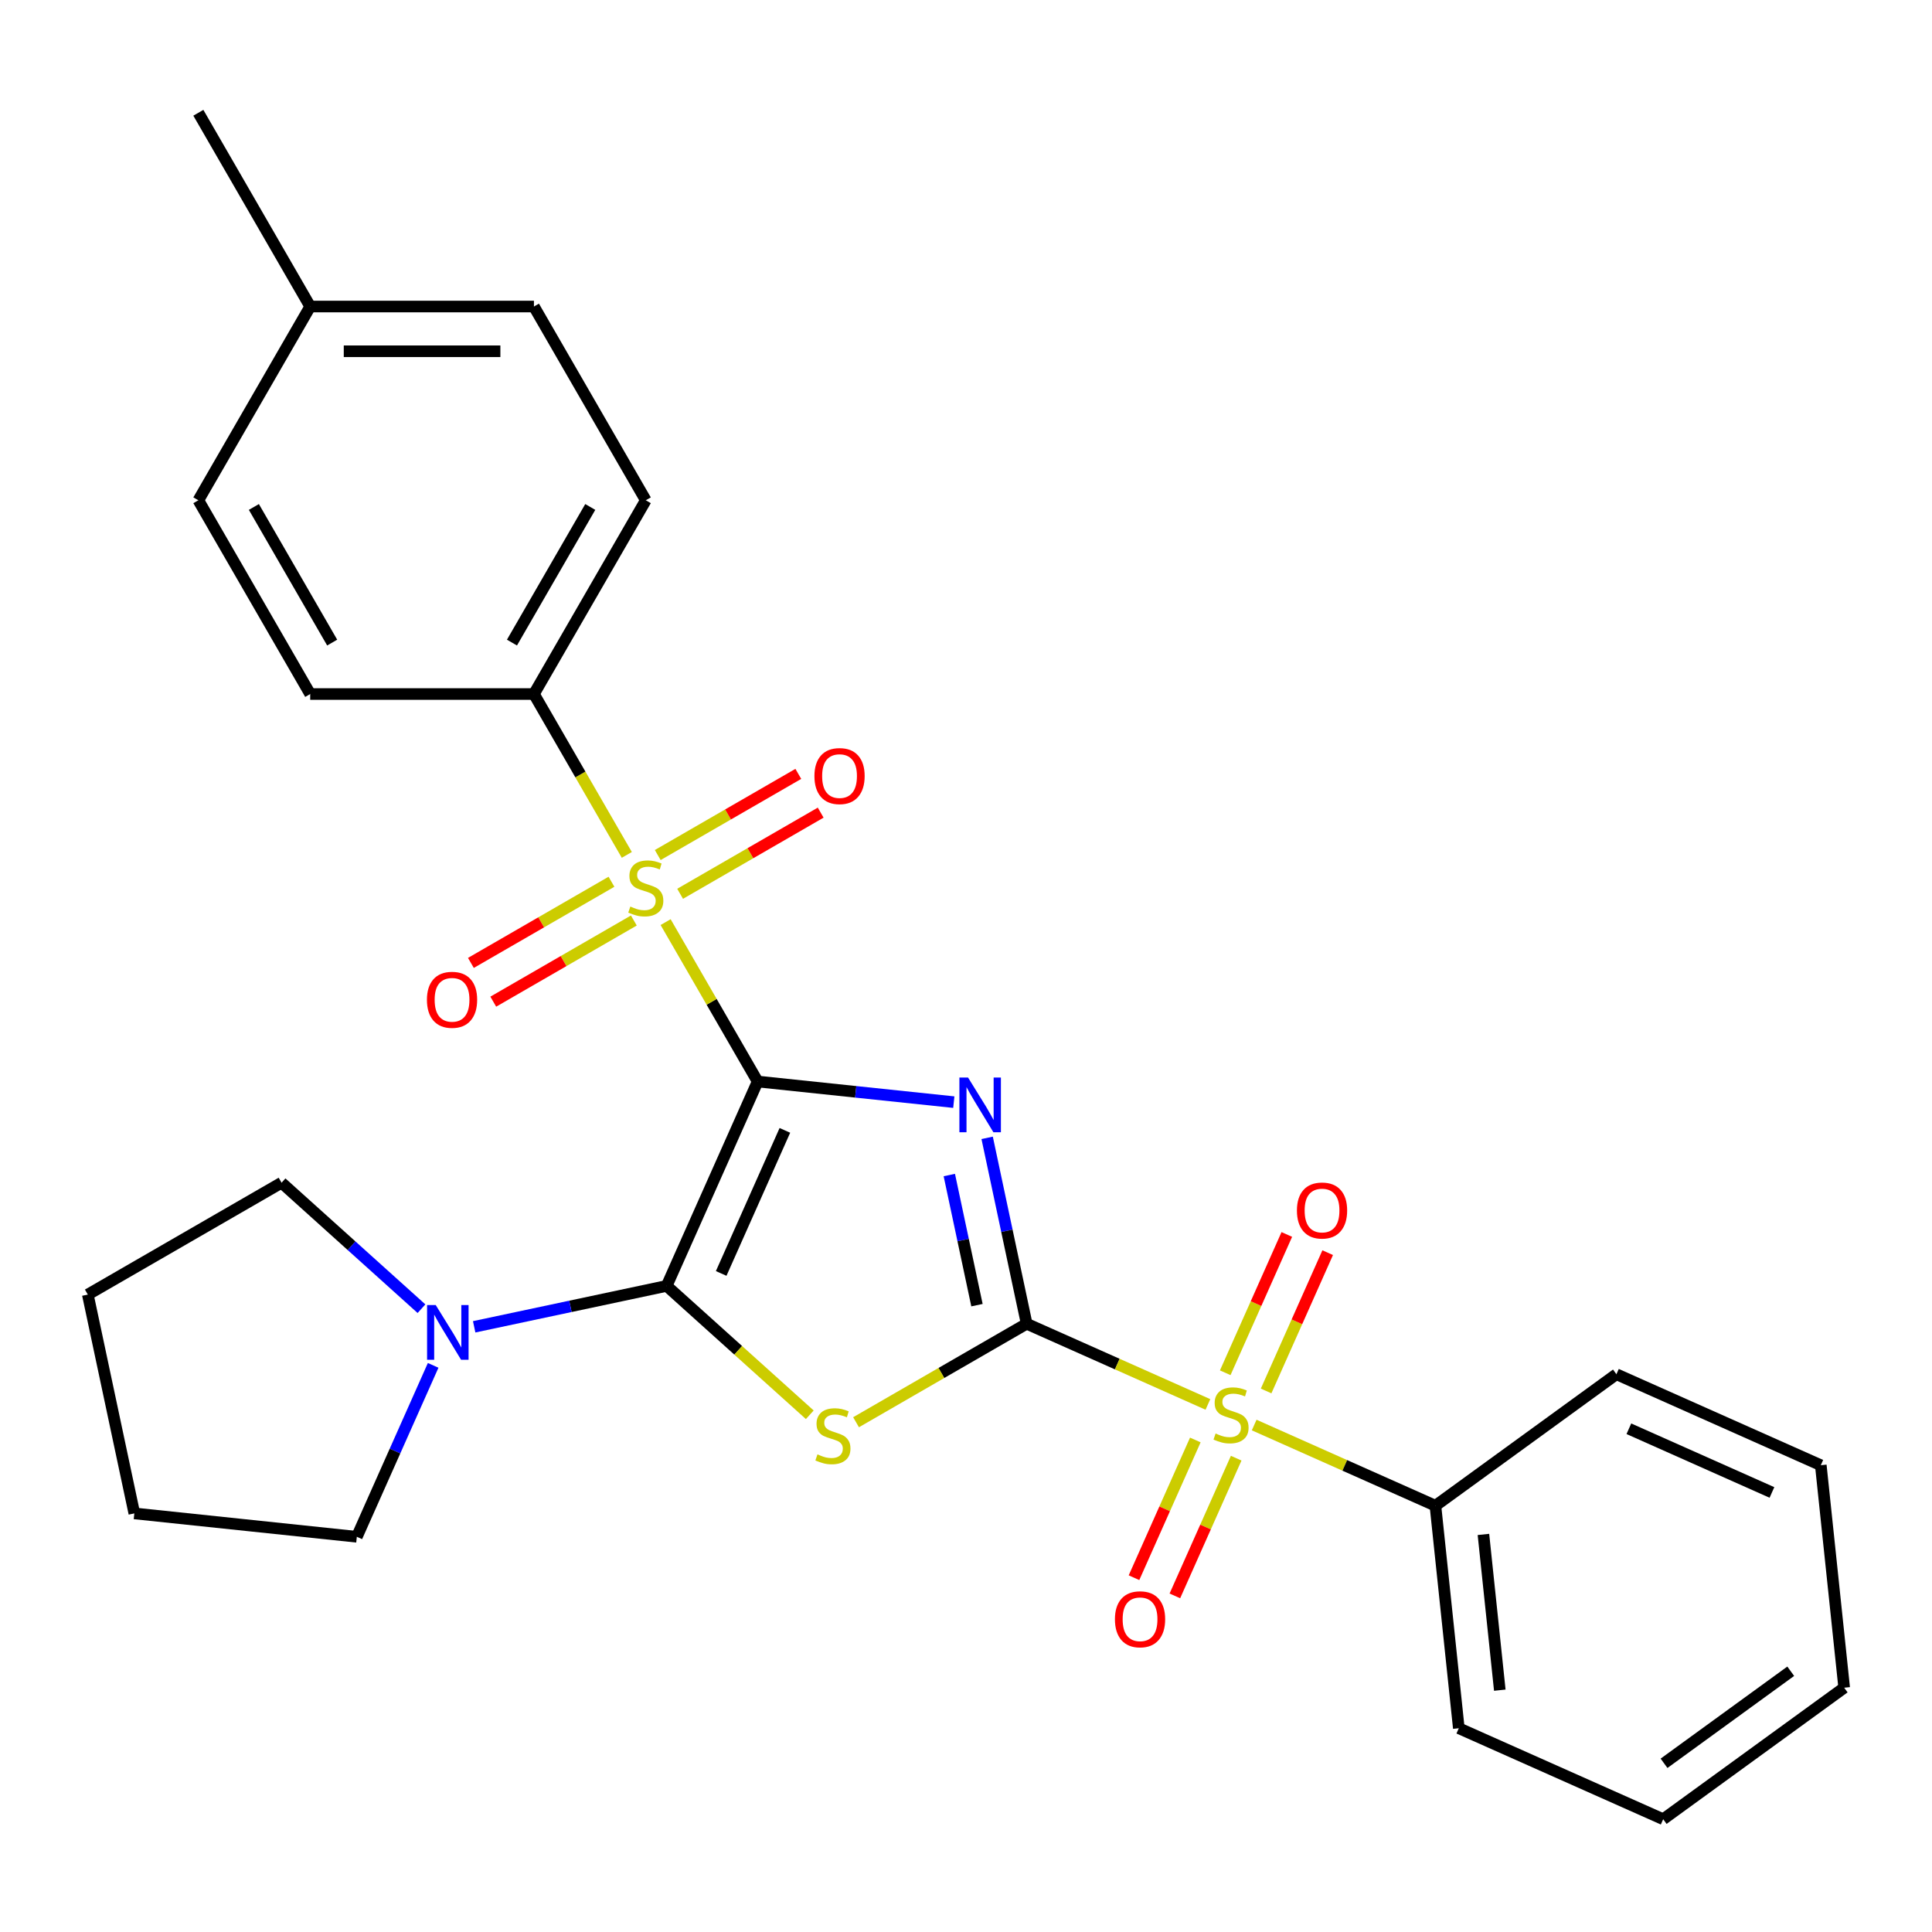 <?xml version='1.0' encoding='iso-8859-1'?>
<svg version='1.1' baseProfile='full'
              xmlns='http://www.w3.org/2000/svg'
                      xmlns:rdkit='http://www.rdkit.org/xml'
                      xmlns:xlink='http://www.w3.org/1999/xlink'
                  xml:space='preserve'
width='1000px' height='1000px' viewBox='0 0 1000 1000'>
<!-- END OF HEADER -->
<rect style='opacity:1.0;fill:#FFFFFF;stroke:none' width='1000' height='1000' x='0' y='0'> </rect>
<path class='bond-0' d='M 392.16,559.793 L 442.924,565.129' style='fill:none;fill-rule:evenodd;stroke:#000000;stroke-width:6px;stroke-linecap:butt;stroke-linejoin:miter;stroke-opacity:1' />
<path class='bond-0' d='M 442.924,565.129 L 493.688,570.464' style='fill:none;fill-rule:evenodd;stroke:#0000FF;stroke-width:6px;stroke-linecap:butt;stroke-linejoin:miter;stroke-opacity:1' />
<path class='bond-2' d='M 392.16,559.793 L 345.06,665.58' style='fill:none;fill-rule:evenodd;stroke:#000000;stroke-width:6px;stroke-linecap:butt;stroke-linejoin:miter;stroke-opacity:1' />
<path class='bond-2' d='M 406.252,585.081 L 373.283,659.132' style='fill:none;fill-rule:evenodd;stroke:#000000;stroke-width:6px;stroke-linecap:butt;stroke-linejoin:miter;stroke-opacity:1' />
<path class='bond-4' d='M 392.16,559.793 L 368.341,518.539' style='fill:none;fill-rule:evenodd;stroke:#000000;stroke-width:6px;stroke-linecap:butt;stroke-linejoin:miter;stroke-opacity:1' />
<path class='bond-4' d='M 368.341,518.539 L 344.523,477.284' style='fill:none;fill-rule:evenodd;stroke:#CCCC00;stroke-width:6px;stroke-linecap:butt;stroke-linejoin:miter;stroke-opacity:1' />
<path class='bond-1' d='M 510.948,588.952 L 521.174,637.059' style='fill:none;fill-rule:evenodd;stroke:#0000FF;stroke-width:6px;stroke-linecap:butt;stroke-linejoin:miter;stroke-opacity:1' />
<path class='bond-1' d='M 521.174,637.059 L 531.399,685.165' style='fill:none;fill-rule:evenodd;stroke:#000000;stroke-width:6px;stroke-linecap:butt;stroke-linejoin:miter;stroke-opacity:1' />
<path class='bond-1' d='M 491.362,608.199 L 498.52,641.874' style='fill:none;fill-rule:evenodd;stroke:#0000FF;stroke-width:6px;stroke-linecap:butt;stroke-linejoin:miter;stroke-opacity:1' />
<path class='bond-1' d='M 498.52,641.874 L 505.678,675.548' style='fill:none;fill-rule:evenodd;stroke:#000000;stroke-width:6px;stroke-linecap:butt;stroke-linejoin:miter;stroke-opacity:1' />
<path class='bond-5' d='M 531.399,685.165 L 578.305,706.049' style='fill:none;fill-rule:evenodd;stroke:#000000;stroke-width:6px;stroke-linecap:butt;stroke-linejoin:miter;stroke-opacity:1' />
<path class='bond-5' d='M 578.305,706.049 L 625.211,726.933' style='fill:none;fill-rule:evenodd;stroke:#CCCC00;stroke-width:6px;stroke-linecap:butt;stroke-linejoin:miter;stroke-opacity:1' />
<path class='bond-28' d='M 531.399,685.165 L 487.244,710.658' style='fill:none;fill-rule:evenodd;stroke:#000000;stroke-width:6px;stroke-linecap:butt;stroke-linejoin:miter;stroke-opacity:1' />
<path class='bond-28' d='M 487.244,710.658 L 443.09,736.15' style='fill:none;fill-rule:evenodd;stroke:#CCCC00;stroke-width:6px;stroke-linecap:butt;stroke-linejoin:miter;stroke-opacity:1' />
<path class='bond-3' d='M 345.06,665.58 L 382.1,698.931' style='fill:none;fill-rule:evenodd;stroke:#000000;stroke-width:6px;stroke-linecap:butt;stroke-linejoin:miter;stroke-opacity:1' />
<path class='bond-3' d='M 382.1,698.931 L 419.14,732.282' style='fill:none;fill-rule:evenodd;stroke:#CCCC00;stroke-width:6px;stroke-linecap:butt;stroke-linejoin:miter;stroke-opacity:1' />
<path class='bond-6' d='M 345.06,665.58 L 295.244,676.169' style='fill:none;fill-rule:evenodd;stroke:#000000;stroke-width:6px;stroke-linecap:butt;stroke-linejoin:miter;stroke-opacity:1' />
<path class='bond-6' d='M 295.244,676.169 L 245.428,686.758' style='fill:none;fill-rule:evenodd;stroke:#0000FF;stroke-width:6px;stroke-linecap:butt;stroke-linejoin:miter;stroke-opacity:1' />
<path class='bond-7' d='M 324.437,442.494 L 300.399,400.86' style='fill:none;fill-rule:evenodd;stroke:#CCCC00;stroke-width:6px;stroke-linecap:butt;stroke-linejoin:miter;stroke-opacity:1' />
<path class='bond-7' d='M 300.399,400.86 L 276.362,359.226' style='fill:none;fill-rule:evenodd;stroke:#000000;stroke-width:6px;stroke-linecap:butt;stroke-linejoin:miter;stroke-opacity:1' />
<path class='bond-8' d='M 316.496,456.395 L 280.116,477.399' style='fill:none;fill-rule:evenodd;stroke:#CCCC00;stroke-width:6px;stroke-linecap:butt;stroke-linejoin:miter;stroke-opacity:1' />
<path class='bond-8' d='M 280.116,477.399 L 243.736,498.403' style='fill:none;fill-rule:evenodd;stroke:#FF0000;stroke-width:6px;stroke-linecap:butt;stroke-linejoin:miter;stroke-opacity:1' />
<path class='bond-8' d='M 328.076,476.452 L 291.696,497.455' style='fill:none;fill-rule:evenodd;stroke:#CCCC00;stroke-width:6px;stroke-linecap:butt;stroke-linejoin:miter;stroke-opacity:1' />
<path class='bond-8' d='M 291.696,497.455 L 255.316,518.459' style='fill:none;fill-rule:evenodd;stroke:#FF0000;stroke-width:6px;stroke-linecap:butt;stroke-linejoin:miter;stroke-opacity:1' />
<path class='bond-9' d='M 352.026,462.624 L 388.405,441.62' style='fill:none;fill-rule:evenodd;stroke:#CCCC00;stroke-width:6px;stroke-linecap:butt;stroke-linejoin:miter;stroke-opacity:1' />
<path class='bond-9' d='M 388.405,441.62 L 424.785,420.616' style='fill:none;fill-rule:evenodd;stroke:#FF0000;stroke-width:6px;stroke-linecap:butt;stroke-linejoin:miter;stroke-opacity:1' />
<path class='bond-9' d='M 340.446,442.567 L 376.826,421.563' style='fill:none;fill-rule:evenodd;stroke:#CCCC00;stroke-width:6px;stroke-linecap:butt;stroke-linejoin:miter;stroke-opacity:1' />
<path class='bond-9' d='M 376.826,421.563 L 413.206,400.559' style='fill:none;fill-rule:evenodd;stroke:#FF0000;stroke-width:6px;stroke-linecap:butt;stroke-linejoin:miter;stroke-opacity:1' />
<path class='bond-10' d='M 655.34,719.959 L 671.275,684.168' style='fill:none;fill-rule:evenodd;stroke:#CCCC00;stroke-width:6px;stroke-linecap:butt;stroke-linejoin:miter;stroke-opacity:1' />
<path class='bond-10' d='M 671.275,684.168 L 687.21,648.377' style='fill:none;fill-rule:evenodd;stroke:#FF0000;stroke-width:6px;stroke-linecap:butt;stroke-linejoin:miter;stroke-opacity:1' />
<path class='bond-10' d='M 634.182,710.539 L 650.118,674.748' style='fill:none;fill-rule:evenodd;stroke:#CCCC00;stroke-width:6px;stroke-linecap:butt;stroke-linejoin:miter;stroke-opacity:1' />
<path class='bond-10' d='M 650.118,674.748 L 666.053,638.957' style='fill:none;fill-rule:evenodd;stroke:#FF0000;stroke-width:6px;stroke-linecap:butt;stroke-linejoin:miter;stroke-opacity:1' />
<path class='bond-11' d='M 618.693,745.329 L 602.824,780.971' style='fill:none;fill-rule:evenodd;stroke:#CCCC00;stroke-width:6px;stroke-linecap:butt;stroke-linejoin:miter;stroke-opacity:1' />
<path class='bond-11' d='M 602.824,780.971 L 586.956,816.612' style='fill:none;fill-rule:evenodd;stroke:#FF0000;stroke-width:6px;stroke-linecap:butt;stroke-linejoin:miter;stroke-opacity:1' />
<path class='bond-11' d='M 639.85,754.749 L 623.982,790.391' style='fill:none;fill-rule:evenodd;stroke:#CCCC00;stroke-width:6px;stroke-linecap:butt;stroke-linejoin:miter;stroke-opacity:1' />
<path class='bond-11' d='M 623.982,790.391 L 608.113,826.032' style='fill:none;fill-rule:evenodd;stroke:#FF0000;stroke-width:6px;stroke-linecap:butt;stroke-linejoin:miter;stroke-opacity:1' />
<path class='bond-12' d='M 649.161,737.596 L 696.066,758.48' style='fill:none;fill-rule:evenodd;stroke:#CCCC00;stroke-width:6px;stroke-linecap:butt;stroke-linejoin:miter;stroke-opacity:1' />
<path class='bond-12' d='M 696.066,758.48 L 742.972,779.363' style='fill:none;fill-rule:evenodd;stroke:#000000;stroke-width:6px;stroke-linecap:butt;stroke-linejoin:miter;stroke-opacity:1' />
<path class='bond-18' d='M 224.2,706.711 L 204.447,751.076' style='fill:none;fill-rule:evenodd;stroke:#0000FF;stroke-width:6px;stroke-linecap:butt;stroke-linejoin:miter;stroke-opacity:1' />
<path class='bond-18' d='M 204.447,751.076 L 184.694,795.442' style='fill:none;fill-rule:evenodd;stroke:#000000;stroke-width:6px;stroke-linecap:butt;stroke-linejoin:miter;stroke-opacity:1' />
<path class='bond-19' d='M 218.158,677.379 L 181.948,644.775' style='fill:none;fill-rule:evenodd;stroke:#0000FF;stroke-width:6px;stroke-linecap:butt;stroke-linejoin:miter;stroke-opacity:1' />
<path class='bond-19' d='M 181.948,644.775 L 145.738,612.172' style='fill:none;fill-rule:evenodd;stroke:#000000;stroke-width:6px;stroke-linecap:butt;stroke-linejoin:miter;stroke-opacity:1' />
<path class='bond-13' d='M 276.362,359.226 L 334.261,258.942' style='fill:none;fill-rule:evenodd;stroke:#000000;stroke-width:6px;stroke-linecap:butt;stroke-linejoin:miter;stroke-opacity:1' />
<path class='bond-13' d='M 264.99,332.603 L 305.519,262.404' style='fill:none;fill-rule:evenodd;stroke:#000000;stroke-width:6px;stroke-linecap:butt;stroke-linejoin:miter;stroke-opacity:1' />
<path class='bond-14' d='M 276.362,359.226 L 160.564,359.226' style='fill:none;fill-rule:evenodd;stroke:#000000;stroke-width:6px;stroke-linecap:butt;stroke-linejoin:miter;stroke-opacity:1' />
<path class='bond-20' d='M 742.972,779.363 L 755.076,894.527' style='fill:none;fill-rule:evenodd;stroke:#000000;stroke-width:6px;stroke-linecap:butt;stroke-linejoin:miter;stroke-opacity:1' />
<path class='bond-20' d='M 767.821,794.217 L 776.293,874.832' style='fill:none;fill-rule:evenodd;stroke:#000000;stroke-width:6px;stroke-linecap:butt;stroke-linejoin:miter;stroke-opacity:1' />
<path class='bond-21' d='M 742.972,779.363 L 836.655,711.299' style='fill:none;fill-rule:evenodd;stroke:#000000;stroke-width:6px;stroke-linecap:butt;stroke-linejoin:miter;stroke-opacity:1' />
<path class='bond-16' d='M 334.261,258.942 L 276.362,158.658' style='fill:none;fill-rule:evenodd;stroke:#000000;stroke-width:6px;stroke-linecap:butt;stroke-linejoin:miter;stroke-opacity:1' />
<path class='bond-15' d='M 160.564,359.226 L 102.665,258.942' style='fill:none;fill-rule:evenodd;stroke:#000000;stroke-width:6px;stroke-linecap:butt;stroke-linejoin:miter;stroke-opacity:1' />
<path class='bond-15' d='M 171.936,332.603 L 131.407,262.404' style='fill:none;fill-rule:evenodd;stroke:#000000;stroke-width:6px;stroke-linecap:butt;stroke-linejoin:miter;stroke-opacity:1' />
<path class='bond-17' d='M 102.665,258.942 L 160.564,158.658' style='fill:none;fill-rule:evenodd;stroke:#000000;stroke-width:6px;stroke-linecap:butt;stroke-linejoin:miter;stroke-opacity:1' />
<path class='bond-30' d='M 276.362,158.658 L 160.564,158.658' style='fill:none;fill-rule:evenodd;stroke:#000000;stroke-width:6px;stroke-linecap:butt;stroke-linejoin:miter;stroke-opacity:1' />
<path class='bond-30' d='M 258.992,181.817 L 177.934,181.817' style='fill:none;fill-rule:evenodd;stroke:#000000;stroke-width:6px;stroke-linecap:butt;stroke-linejoin:miter;stroke-opacity:1' />
<path class='bond-22' d='M 160.564,158.658 L 102.665,58.374' style='fill:none;fill-rule:evenodd;stroke:#000000;stroke-width:6px;stroke-linecap:butt;stroke-linejoin:miter;stroke-opacity:1' />
<path class='bond-23' d='M 184.694,795.442 L 69.53,783.338' style='fill:none;fill-rule:evenodd;stroke:#000000;stroke-width:6px;stroke-linecap:butt;stroke-linejoin:miter;stroke-opacity:1' />
<path class='bond-24' d='M 145.738,612.172 L 45.455,670.071' style='fill:none;fill-rule:evenodd;stroke:#000000;stroke-width:6px;stroke-linecap:butt;stroke-linejoin:miter;stroke-opacity:1' />
<path class='bond-26' d='M 755.076,894.527 L 860.863,941.626' style='fill:none;fill-rule:evenodd;stroke:#000000;stroke-width:6px;stroke-linecap:butt;stroke-linejoin:miter;stroke-opacity:1' />
<path class='bond-25' d='M 836.655,711.299 L 942.441,758.398' style='fill:none;fill-rule:evenodd;stroke:#000000;stroke-width:6px;stroke-linecap:butt;stroke-linejoin:miter;stroke-opacity:1' />
<path class='bond-25' d='M 843.103,739.521 L 917.153,772.491' style='fill:none;fill-rule:evenodd;stroke:#000000;stroke-width:6px;stroke-linecap:butt;stroke-linejoin:miter;stroke-opacity:1' />
<path class='bond-29' d='M 69.53,783.338 L 45.455,670.071' style='fill:none;fill-rule:evenodd;stroke:#000000;stroke-width:6px;stroke-linecap:butt;stroke-linejoin:miter;stroke-opacity:1' />
<path class='bond-27' d='M 942.441,758.398 L 954.545,873.562' style='fill:none;fill-rule:evenodd;stroke:#000000;stroke-width:6px;stroke-linecap:butt;stroke-linejoin:miter;stroke-opacity:1' />
<path class='bond-31' d='M 860.863,941.626 L 954.545,873.562' style='fill:none;fill-rule:evenodd;stroke:#000000;stroke-width:6px;stroke-linecap:butt;stroke-linejoin:miter;stroke-opacity:1' />
<path class='bond-31' d='M 861.303,912.68 L 926.88,865.035' style='fill:none;fill-rule:evenodd;stroke:#000000;stroke-width:6px;stroke-linecap:butt;stroke-linejoin:miter;stroke-opacity:1' />
<path  class='atom-1' d='M 501.063 557.738
L 510.343 572.738
Q 511.263 574.218, 512.743 576.898
Q 514.223 579.578, 514.303 579.738
L 514.303 557.738
L 518.063 557.738
L 518.063 586.058
L 514.183 586.058
L 504.223 569.658
Q 503.063 567.738, 501.823 565.538
Q 500.623 563.338, 500.263 562.658
L 500.263 586.058
L 496.583 586.058
L 496.583 557.738
L 501.063 557.738
' fill='#0000FF'/>
<path  class='atom-4' d='M 423.115 752.784
Q 423.435 752.904, 424.755 753.464
Q 426.075 754.024, 427.515 754.384
Q 428.995 754.704, 430.435 754.704
Q 433.115 754.704, 434.675 753.424
Q 436.235 752.104, 436.235 749.824
Q 436.235 748.264, 435.435 747.304
Q 434.675 746.344, 433.475 745.824
Q 432.275 745.304, 430.275 744.704
Q 427.755 743.944, 426.235 743.224
Q 424.755 742.504, 423.675 740.984
Q 422.635 739.464, 422.635 736.904
Q 422.635 733.344, 425.035 731.144
Q 427.475 728.944, 432.275 728.944
Q 435.555 728.944, 439.275 730.504
L 438.355 733.584
Q 434.955 732.184, 432.395 732.184
Q 429.635 732.184, 428.115 733.344
Q 426.595 734.464, 426.635 736.424
Q 426.635 737.944, 427.395 738.864
Q 428.195 739.784, 429.315 740.304
Q 430.475 740.824, 432.395 741.424
Q 434.955 742.224, 436.475 743.024
Q 437.995 743.824, 439.075 745.464
Q 440.195 747.064, 440.195 749.824
Q 440.195 753.744, 437.555 755.864
Q 434.955 757.944, 430.595 757.944
Q 428.075 757.944, 426.155 757.384
Q 424.275 756.864, 422.035 755.944
L 423.115 752.784
' fill='#CCCC00'/>
<path  class='atom-5' d='M 326.261 469.229
Q 326.581 469.349, 327.901 469.909
Q 329.221 470.469, 330.661 470.829
Q 332.141 471.149, 333.581 471.149
Q 336.261 471.149, 337.821 469.869
Q 339.381 468.549, 339.381 466.269
Q 339.381 464.709, 338.581 463.749
Q 337.821 462.789, 336.621 462.269
Q 335.421 461.749, 333.421 461.149
Q 330.901 460.389, 329.381 459.669
Q 327.901 458.949, 326.821 457.429
Q 325.781 455.909, 325.781 453.349
Q 325.781 449.789, 328.181 447.589
Q 330.621 445.389, 335.421 445.389
Q 338.701 445.389, 342.421 446.949
L 341.501 450.029
Q 338.101 448.629, 335.541 448.629
Q 332.781 448.629, 331.261 449.789
Q 329.741 450.909, 329.781 452.869
Q 329.781 454.389, 330.541 455.309
Q 331.341 456.229, 332.461 456.749
Q 333.621 457.269, 335.541 457.869
Q 338.101 458.669, 339.621 459.469
Q 341.141 460.269, 342.221 461.909
Q 343.341 463.509, 343.341 466.269
Q 343.341 470.189, 340.701 472.309
Q 338.101 474.389, 333.741 474.389
Q 331.221 474.389, 329.301 473.829
Q 327.421 473.309, 325.181 472.389
L 326.261 469.229
' fill='#CCCC00'/>
<path  class='atom-6' d='M 629.186 741.984
Q 629.506 742.104, 630.826 742.664
Q 632.146 743.224, 633.586 743.584
Q 635.066 743.904, 636.506 743.904
Q 639.186 743.904, 640.746 742.624
Q 642.306 741.304, 642.306 739.024
Q 642.306 737.464, 641.506 736.504
Q 640.746 735.544, 639.546 735.024
Q 638.346 734.504, 636.346 733.904
Q 633.826 733.144, 632.306 732.424
Q 630.826 731.704, 629.746 730.184
Q 628.706 728.664, 628.706 726.104
Q 628.706 722.544, 631.106 720.344
Q 633.546 718.144, 638.346 718.144
Q 641.626 718.144, 645.346 719.704
L 644.426 722.784
Q 641.026 721.384, 638.466 721.384
Q 635.706 721.384, 634.186 722.544
Q 632.666 723.664, 632.706 725.624
Q 632.706 727.144, 633.466 728.064
Q 634.266 728.984, 635.386 729.504
Q 636.546 730.024, 638.466 730.624
Q 641.026 731.424, 642.546 732.224
Q 644.066 733.024, 645.146 734.664
Q 646.266 736.264, 646.266 739.024
Q 646.266 742.944, 643.626 745.064
Q 641.026 747.144, 636.666 747.144
Q 634.146 747.144, 632.226 746.584
Q 630.346 746.064, 628.106 745.144
L 629.186 741.984
' fill='#CCCC00'/>
<path  class='atom-7' d='M 225.533 675.496
L 234.813 690.496
Q 235.733 691.976, 237.213 694.656
Q 238.693 697.336, 238.773 697.496
L 238.773 675.496
L 242.533 675.496
L 242.533 703.816
L 238.653 703.816
L 228.693 687.416
Q 227.533 685.496, 226.293 683.296
Q 225.093 681.096, 224.733 680.416
L 224.733 703.816
L 221.053 703.816
L 221.053 675.496
L 225.533 675.496
' fill='#0000FF'/>
<path  class='atom-9' d='M 220.977 517.488
Q 220.977 510.688, 224.337 506.888
Q 227.697 503.088, 233.977 503.088
Q 240.257 503.088, 243.617 506.888
Q 246.977 510.688, 246.977 517.488
Q 246.977 524.368, 243.577 528.288
Q 240.177 532.168, 233.977 532.168
Q 227.737 532.168, 224.337 528.288
Q 220.977 524.408, 220.977 517.488
M 233.977 528.968
Q 238.297 528.968, 240.617 526.088
Q 242.977 523.168, 242.977 517.488
Q 242.977 511.928, 240.617 509.128
Q 238.297 506.288, 233.977 506.288
Q 229.657 506.288, 227.297 509.088
Q 224.977 511.888, 224.977 517.488
Q 224.977 523.208, 227.297 526.088
Q 229.657 528.968, 233.977 528.968
' fill='#FF0000'/>
<path  class='atom-10' d='M 421.545 401.69
Q 421.545 394.89, 424.905 391.09
Q 428.265 387.29, 434.545 387.29
Q 440.825 387.29, 444.185 391.09
Q 447.545 394.89, 447.545 401.69
Q 447.545 408.57, 444.145 412.49
Q 440.745 416.37, 434.545 416.37
Q 428.305 416.37, 424.905 412.49
Q 421.545 408.61, 421.545 401.69
M 434.545 413.17
Q 438.865 413.17, 441.185 410.29
Q 443.545 407.37, 443.545 401.69
Q 443.545 396.13, 441.185 393.33
Q 438.865 390.49, 434.545 390.49
Q 430.225 390.49, 427.865 393.29
Q 425.545 396.09, 425.545 401.69
Q 425.545 407.41, 427.865 410.29
Q 430.225 413.17, 434.545 413.17
' fill='#FF0000'/>
<path  class='atom-11' d='M 671.285 626.558
Q 671.285 619.758, 674.645 615.958
Q 678.005 612.158, 684.285 612.158
Q 690.565 612.158, 693.925 615.958
Q 697.285 619.758, 697.285 626.558
Q 697.285 633.438, 693.885 637.358
Q 690.485 641.238, 684.285 641.238
Q 678.045 641.238, 674.645 637.358
Q 671.285 633.478, 671.285 626.558
M 684.285 638.038
Q 688.605 638.038, 690.925 635.158
Q 693.285 632.238, 693.285 626.558
Q 693.285 620.998, 690.925 618.198
Q 688.605 615.358, 684.285 615.358
Q 679.965 615.358, 677.605 618.158
Q 675.285 620.958, 675.285 626.558
Q 675.285 632.278, 677.605 635.158
Q 679.965 638.038, 684.285 638.038
' fill='#FF0000'/>
<path  class='atom-12' d='M 577.086 838.131
Q 577.086 831.331, 580.446 827.531
Q 583.806 823.731, 590.086 823.731
Q 596.366 823.731, 599.726 827.531
Q 603.086 831.331, 603.086 838.131
Q 603.086 845.011, 599.686 848.931
Q 596.286 852.811, 590.086 852.811
Q 583.846 852.811, 580.446 848.931
Q 577.086 845.051, 577.086 838.131
M 590.086 849.611
Q 594.406 849.611, 596.726 846.731
Q 599.086 843.811, 599.086 838.131
Q 599.086 832.571, 596.726 829.771
Q 594.406 826.931, 590.086 826.931
Q 585.766 826.931, 583.406 829.731
Q 581.086 832.531, 581.086 838.131
Q 581.086 843.851, 583.406 846.731
Q 585.766 849.611, 590.086 849.611
' fill='#FF0000'/>
</svg>
